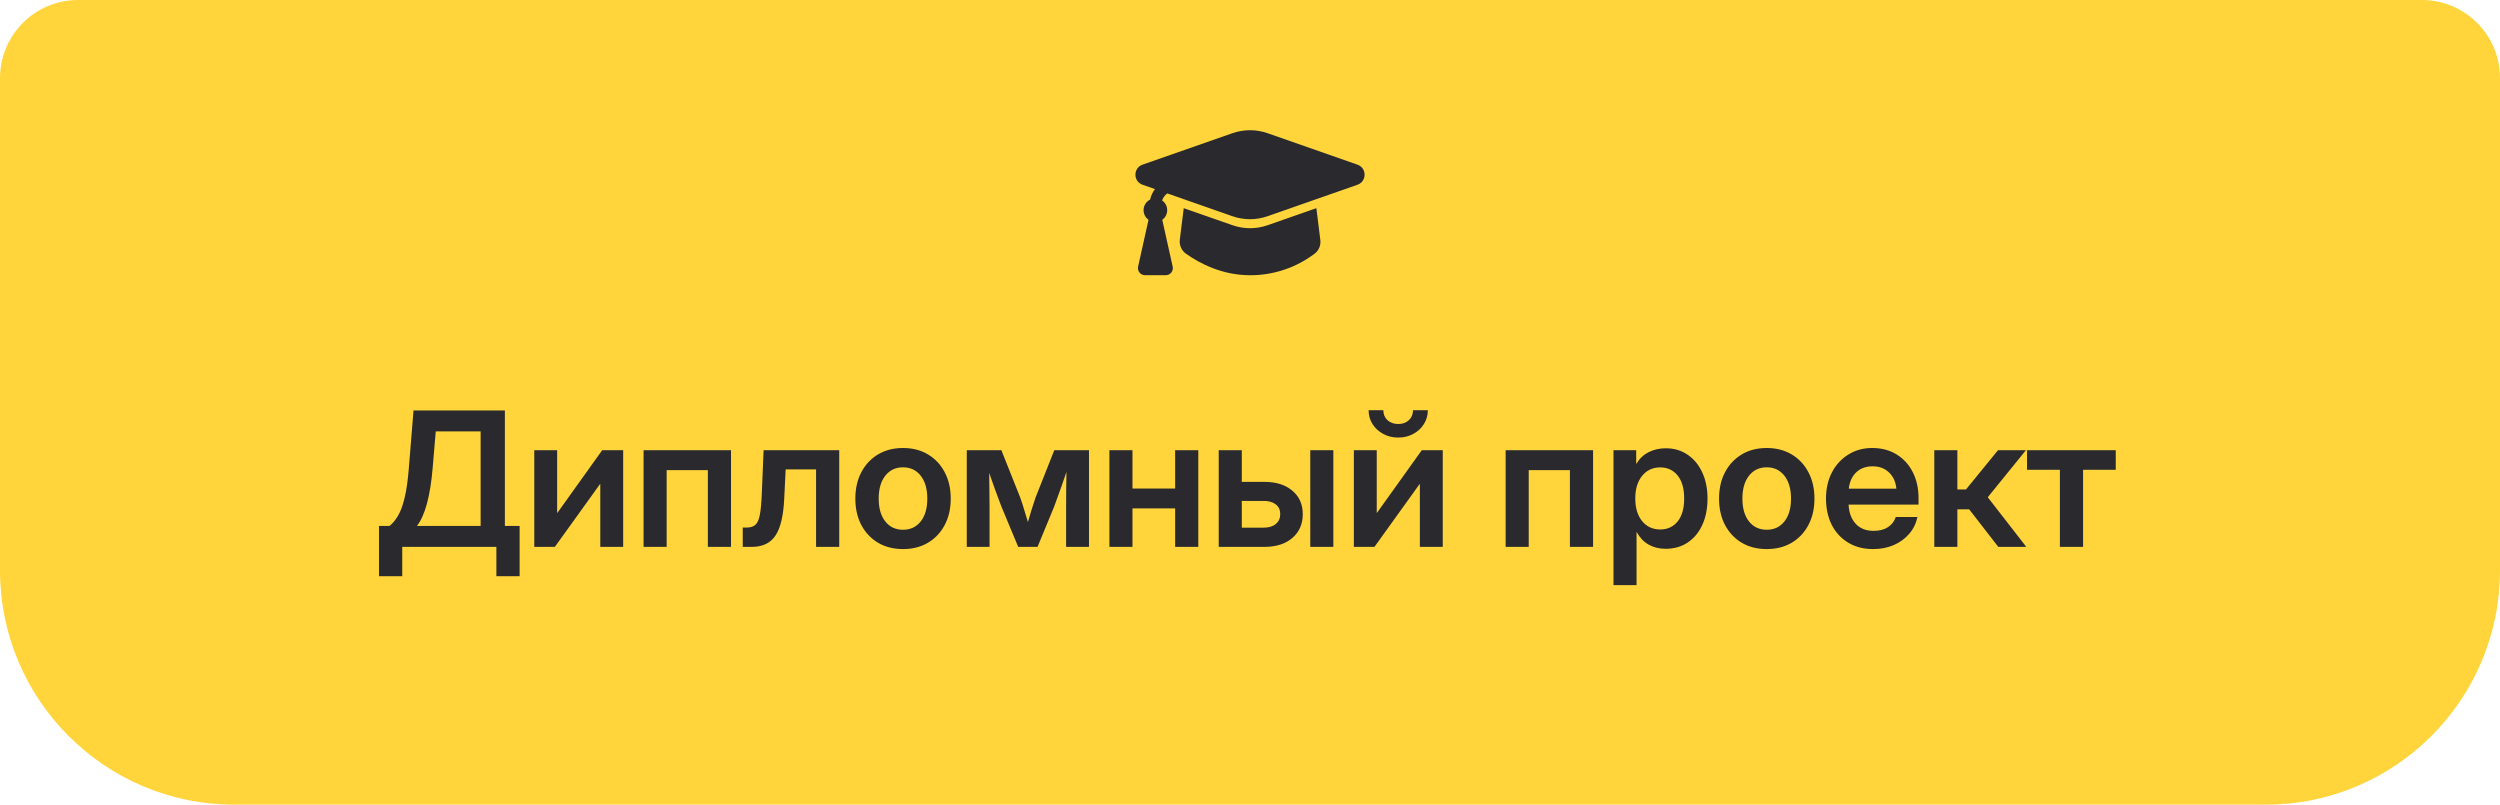 <?xml version="1.0" encoding="UTF-8"?> <svg xmlns="http://www.w3.org/2000/svg" width="320" height="103" viewBox="0 0 320 103" fill="none"><path d="M0 10C0 4.477 4.477 0 10 0H310C315.523 0 320 4.477 320 10V73C320 89.569 306.569 103 290 103H30C13.431 103 0 89.569 0 73V10Z" fill="#FFD53B"></path><path d="M48.512 73.75V67.316H49.859C50.258 67.004 50.617 66.574 50.938 66.027C51.266 65.481 51.547 64.723 51.781 63.754C52.023 62.777 52.207 61.496 52.332 59.91L52.93 52.539H64.625V67.316H66.512V73.75H63.535V70H51.488V73.75H48.512ZM53.375 67.316H61.52V55.223H55.777L55.379 59.91C55.074 63.512 54.406 65.981 53.375 67.316ZM79.766 70H76.836V61.949H76.812L71.023 70H68.387V57.625H71.316V65.652H71.34L77.082 57.625H79.766V70ZM93.57 57.625V70H90.606V60.18H85.332V70H82.379V57.625H93.57ZM95.07 70V67.527H95.586C96.047 67.527 96.406 67.418 96.664 67.199C96.93 66.981 97.125 66.562 97.25 65.945C97.375 65.32 97.461 64.41 97.508 63.215L97.742 57.625H107.422V70H104.457V60.086H100.566L100.379 63.859C100.277 66.023 99.902 67.59 99.254 68.559C98.613 69.519 97.606 70 96.231 70H95.07ZM115.59 70.281C114.371 70.281 113.305 70.012 112.391 69.473C111.477 68.926 110.762 68.168 110.246 67.199C109.738 66.231 109.484 65.106 109.484 63.824C109.484 62.543 109.738 61.418 110.246 60.449C110.762 59.473 111.477 58.711 112.391 58.164C113.305 57.617 114.371 57.344 115.59 57.344C116.801 57.344 117.863 57.617 118.777 58.164C119.699 58.711 120.414 59.473 120.922 60.449C121.438 61.418 121.695 62.543 121.695 63.824C121.695 65.106 121.438 66.231 120.922 67.199C120.414 68.168 119.699 68.926 118.777 69.473C117.863 70.012 116.801 70.281 115.59 70.281ZM115.59 67.809C116.535 67.809 117.289 67.453 117.852 66.742C118.414 66.031 118.695 65.059 118.695 63.824C118.695 62.59 118.414 61.613 117.852 60.895C117.289 60.176 116.535 59.816 115.59 59.816C114.637 59.816 113.879 60.176 113.316 60.895C112.754 61.605 112.473 62.582 112.473 63.824C112.473 65.059 112.754 66.031 113.316 66.742C113.879 67.453 114.637 67.809 115.59 67.809ZM123.746 70V57.625H128.176L130.578 63.66C130.773 64.199 130.949 64.738 131.105 65.277C131.27 65.816 131.426 66.332 131.574 66.824C131.723 66.332 131.875 65.816 132.031 65.277C132.195 64.738 132.371 64.199 132.559 63.66L134.949 57.625H139.391V70H136.461V64.844C136.461 63.992 136.465 63.215 136.473 62.512C136.488 61.801 136.5 61.102 136.508 60.414C136.266 61.117 136.016 61.836 135.758 62.57C135.508 63.297 135.234 64.051 134.938 64.832L132.805 70H130.332L128.176 64.832C127.887 64.074 127.613 63.34 127.355 62.629C127.105 61.918 126.859 61.219 126.617 60.531C126.625 61.195 126.633 61.875 126.641 62.57C126.656 63.258 126.664 64.016 126.664 64.844V70H123.746ZM144.957 57.625V62.535H150.418V57.625H153.383V70H150.418V65.078H144.957V70H142.004V57.625H144.957ZM158.949 61.68H161.844C163.344 61.68 164.535 62.055 165.418 62.805C166.309 63.555 166.754 64.559 166.754 65.816C166.754 67.082 166.309 68.098 165.418 68.863C164.535 69.621 163.344 70 161.844 70H155.996V57.625H158.949V61.68ZM158.949 64.117V67.539H161.75C162.406 67.539 162.922 67.383 163.297 67.07C163.68 66.758 163.871 66.332 163.871 65.793C163.871 65.269 163.68 64.859 163.297 64.562C162.922 64.266 162.406 64.117 161.75 64.117H158.949ZM167.715 70V57.625H170.668V70H167.715ZM184.672 70H181.742V61.949H181.719L175.93 70H173.293V57.625H176.223V65.652H176.246L181.988 57.625H184.672V70ZM178.977 56.008C178.258 56.008 177.613 55.852 177.043 55.539C176.473 55.227 176.02 54.809 175.684 54.285C175.348 53.754 175.18 53.16 175.18 52.504H177.066C177.066 53.027 177.242 53.453 177.594 53.781C177.953 54.109 178.414 54.273 178.977 54.273C179.531 54.273 179.984 54.109 180.336 53.781C180.688 53.453 180.863 53.027 180.863 52.504H182.762C182.762 53.16 182.594 53.754 182.258 54.285C181.93 54.809 181.477 55.227 180.898 55.539C180.328 55.852 179.688 56.008 178.977 56.008ZM203.914 57.625V70H200.949V60.18H195.676V70H192.723V57.625H203.914ZM206.527 74.898V57.625H209.434V59.348H209.469C209.859 58.691 210.383 58.199 211.039 57.871C211.695 57.543 212.422 57.379 213.219 57.379C214.281 57.379 215.211 57.652 216.008 58.199C216.812 58.738 217.438 59.492 217.883 60.461C218.336 61.422 218.562 62.535 218.562 63.801C218.562 65.09 218.34 66.219 217.895 67.188C217.457 68.148 216.836 68.898 216.031 69.438C215.227 69.977 214.285 70.246 213.207 70.246C212.395 70.246 211.672 70.07 211.039 69.719C210.414 69.367 209.906 68.84 209.516 68.137H209.48V74.898H206.527ZM212.516 67.773C213.43 67.773 214.168 67.434 214.73 66.754C215.293 66.066 215.574 65.082 215.574 63.801C215.574 62.527 215.293 61.547 214.73 60.859C214.168 60.172 213.43 59.828 212.516 59.828C211.547 59.828 210.77 60.191 210.184 60.918C209.605 61.637 209.316 62.598 209.316 63.801C209.316 65.004 209.605 65.969 210.184 66.695C210.77 67.414 211.547 67.773 212.516 67.773ZM226.145 70.281C224.926 70.281 223.859 70.012 222.945 69.473C222.031 68.926 221.316 68.168 220.801 67.199C220.293 66.231 220.039 65.106 220.039 63.824C220.039 62.543 220.293 61.418 220.801 60.449C221.316 59.473 222.031 58.711 222.945 58.164C223.859 57.617 224.926 57.344 226.145 57.344C227.355 57.344 228.418 57.617 229.332 58.164C230.254 58.711 230.969 59.473 231.477 60.449C231.992 61.418 232.25 62.543 232.25 63.824C232.25 65.106 231.992 66.231 231.477 67.199C230.969 68.168 230.254 68.926 229.332 69.473C228.418 70.012 227.355 70.281 226.145 70.281ZM226.145 67.809C227.09 67.809 227.844 67.453 228.406 66.742C228.969 66.031 229.25 65.059 229.25 63.824C229.25 62.59 228.969 61.613 228.406 60.895C227.844 60.176 227.09 59.816 226.145 59.816C225.191 59.816 224.434 60.176 223.871 60.895C223.309 61.605 223.027 62.582 223.027 63.824C223.027 65.059 223.309 66.031 223.871 66.742C224.434 67.453 225.191 67.809 226.145 67.809ZM239.762 70.281C238.527 70.281 237.457 70.004 236.551 69.449C235.645 68.894 234.945 68.133 234.453 67.164C233.969 66.188 233.727 65.074 233.727 63.824C233.727 62.566 233.977 61.453 234.477 60.484C234.984 59.508 235.684 58.742 236.574 58.188C237.465 57.625 238.488 57.344 239.645 57.344C240.832 57.344 241.871 57.617 242.762 58.164C243.652 58.711 244.344 59.469 244.836 60.438C245.328 61.398 245.574 62.512 245.574 63.777V64.586H236.621C236.66 65.594 236.957 66.406 237.512 67.023C238.066 67.641 238.84 67.949 239.832 67.949C240.574 67.949 241.188 67.789 241.672 67.469C242.156 67.141 242.484 66.711 242.656 66.18H245.422C245.266 66.984 244.922 67.695 244.391 68.312C243.867 68.93 243.207 69.414 242.41 69.766C241.613 70.109 240.73 70.281 239.762 70.281ZM236.645 62.547H242.738C242.645 61.664 242.324 60.969 241.777 60.461C241.238 59.945 240.543 59.688 239.691 59.688C238.832 59.688 238.133 59.945 237.594 60.461C237.062 60.969 236.746 61.664 236.645 62.547ZM247.59 70V57.625H250.543V62.652H251.645L255.746 57.625H259.32L254.434 63.648L259.367 70H255.781L252.055 65.195H250.543V70H247.59ZM263.668 70V60.133H259.461V57.625H270.816V60.133H266.633V70H263.668Z" fill="#2A2A2E"></path><path d="M169.003 30.709C169.082 31.352 168.845 32.029 168.292 32.453C165.911 34.263 162.999 35.239 160.007 35.23C156.409 35.23 153.555 33.707 151.803 32.474C151.209 32.056 150.93 31.348 151.016 30.664L151.518 26.646L157.756 28.827C159.213 29.337 160.801 29.337 162.257 28.827L168.495 26.645L169.003 30.709ZM157.75 17.049C159.207 16.539 160.794 16.539 162.25 17.049L173.755 21.076C174.971 21.503 174.971 23.223 173.755 23.649L162.25 27.676C160.794 28.186 159.207 28.186 157.75 27.676L149.412 24.754C149.105 24.981 148.874 25.297 148.751 25.658C148.951 25.796 149.115 25.98 149.228 26.194C149.341 26.409 149.401 26.648 149.403 26.891C149.405 27.133 149.349 27.373 149.239 27.589C149.129 27.805 148.968 27.992 148.771 28.133L148.777 28.16L150.102 34.122C150.131 34.255 150.131 34.393 150.1 34.525C150.069 34.658 150.008 34.782 149.923 34.888C149.838 34.993 149.731 35.079 149.609 35.138C149.486 35.197 149.352 35.227 149.216 35.227H146.566C146.43 35.228 146.295 35.197 146.172 35.139C146.05 35.08 145.942 34.994 145.857 34.888C145.772 34.782 145.712 34.658 145.681 34.525C145.65 34.393 145.649 34.255 145.678 34.122L147.003 28.158L147.01 28.133C146.798 27.981 146.629 27.777 146.519 27.541C146.409 27.305 146.361 27.044 146.381 26.784C146.401 26.524 146.488 26.274 146.633 26.058C146.779 25.841 146.978 25.666 147.21 25.549C147.322 25.061 147.535 24.603 147.835 24.203L146.247 23.648C145.03 23.221 145.03 21.501 146.247 21.074L157.75 17.049Z" fill="#2A2A2E"></path></svg> 